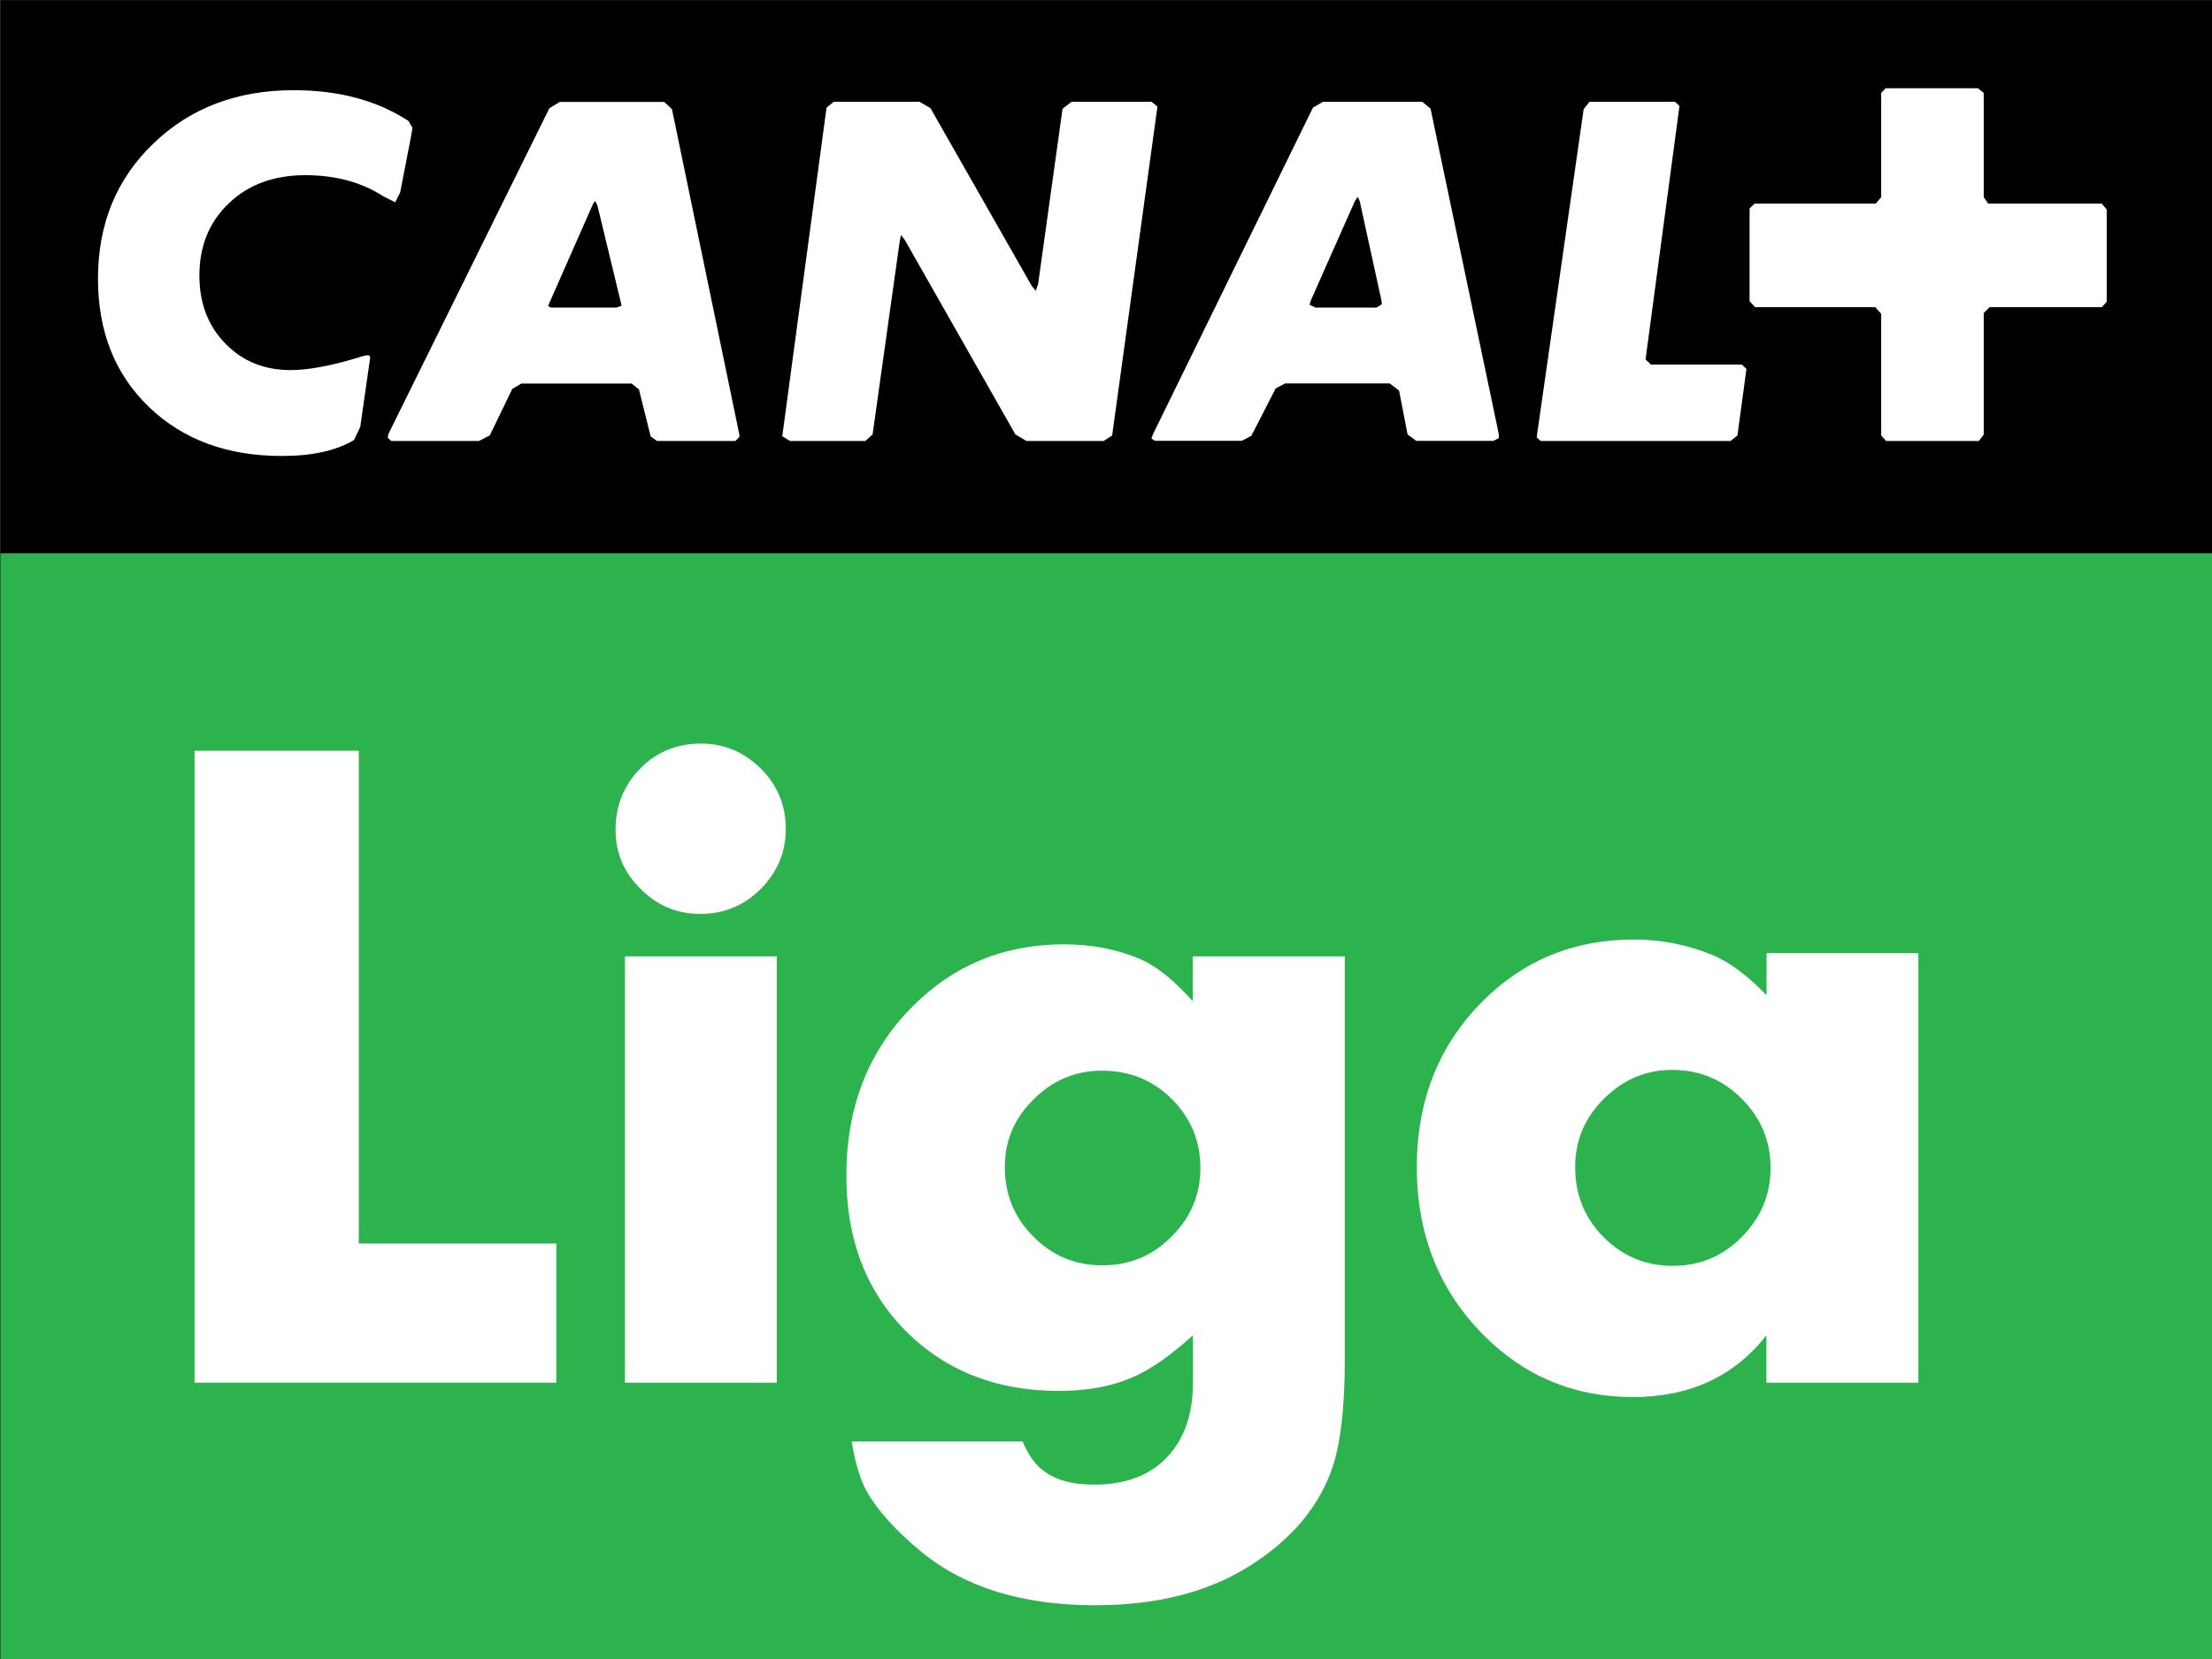 <?xml version="1.0" encoding="UTF-8" standalone="no"?>
<!-- Created with Inkscape (http://www.inkscape.org/) -->

<svg
   xmlns:dc="http://purl.org/dc/elements/1.1/"
   xmlns:cc="http://creativecommons.org/ns#"
   xmlns:rdf="http://www.w3.org/1999/02/22-rdf-syntax-ns#"
   xmlns:svg="http://www.w3.org/2000/svg"
   xmlns="http://www.w3.org/2000/svg"
   xmlns:xlink="http://www.w3.org/1999/xlink"
   xmlns:sodipodi="http://sodipodi.sourceforge.net/DTD/sodipodi-0.dtd"
   xmlns:inkscape="http://www.inkscape.org/namespaces/inkscape"
   width="400"
   height="300"
   id="svg2"
   version="1.1">
  <rect width="100%" height="100%" fill="#333333" stroke="none"/>
  <g
     inkscape:label="Layer 1"
     inkscape:groupmode="layer"
     id="layer1"
     transform="translate(-502.348,21.732)">
    <rect
       style="fill:#2cb34d"
       id="rect11505"
       height="8.473"
       width="16.944"
       clip-path="url(#SVGID_1656_)"
       y="142.212"
       x="491.842"
       transform="matrix(23.606,0,0,23.606,-11107.968,-3278.77)" />
    <rect
       id="rect11507"
       height="4.236"
       width="16.945"
       clip-path="url(#SVGID_1656_)"
       y="137.977"
       x="491.842"
       transform="matrix(23.606,0,0,23.606,-11107.968,-3278.77)" />
    <path
       style="fill:#ffffff"
       id="path11509"
       d="m 494.987,139.016 0.01,-0.062 -0.03,-0.052 c -0.24,-0.157 -0.533,-0.236 -0.88,-0.236 -0.435,0 -0.792,0.136 -1.075,0.409 -0.283,0.271 -0.424,0.617 -0.424,1.035 0,0.404 0.13,0.732 0.39,0.982 0.259,0.25 0.599,0.376 1.019,0.376 0.234,0 0.417,-0.041 0.552,-0.122 l 0.048,-0.1 0.075,-0.522 c 0.005,-0.039 -0.017,-0.034 -0.12,-10e-4 -0.198,0.058 -0.361,0.087 -0.488,0.087 -0.203,0 -0.37,-0.068 -0.502,-0.205 -0.132,-0.136 -0.197,-0.309 -0.197,-0.519 0,-0.226 0.075,-0.411 0.226,-0.554 0.149,-0.143 0.345,-0.215 0.585,-0.215 0.23,0 0.429,0.053 0.595,0.16 l 0.094,0.048 0.038,-0.076 0.084,-0.433"
       clip-path="url(#SVGID_1656_)"
       transform="matrix(23.606,0,0,23.606,-11107.968,-3278.77)" />
    <path
       style="fill:#ffffff"
       id="path11511"
       d="m 496.985,138.811 -0.059,-0.055 h -0.8 l -0.08,0.048 -1.232,2.493 -0.007,0.031 0.027,0.025 h 0.672 l 0.083,-0.042 0.173,-0.357 0.069,-0.041 h 0.845 l 0.056,0.045 0.09,0.36 0.048,0.035 h 0.601 l 0.031,-0.032 v -0.013 l -0.517,-2.497 m -0.423,1.52 h -0.502 l -0.024,-0.01 0.008,-0.021 0.336,-0.762 0.017,-0.024 0.017,0.035 0.178,0.737 0.007,0.031 -0.037,0.014"
       clip-path="url(#SVGID_1656_)"
       transform="matrix(23.606,0,0,23.606,-11107.968,-3278.77)" />
    <polyline
       style="fill:#ffffff"
       id="polyline11513"
       points="497.83,141.317 497.889,141.353 498.467,141.353 498.522,141.303    498.73,139.821 498.74,139.776 498.768,139.812 499.616,141.303 499.7,141.353 500.292,141.353 500.357,141.311 500.704,138.792    500.659,138.755 500.046,138.755 499.977,138.808 499.79,140.15 499.772,140.203 499.741,140.165 498.965,138.803 498.882,138.755    498.224,138.755 498.169,138.8 497.83,141.317  "
       clip-path="url(#SVGID_1656_)"
       transform="matrix(23.606,0,0,23.606,-11107.968,-3278.77)" />
    <path
       style="fill:#ffffff"
       id="path11515"
       d="m 503.318,141.296 -0.522,-2.489 -0.063,-0.052 h -0.762 l -0.076,0.045 -1.226,2.503 -0.011,0.031 0.027,0.018 h 0.665 l 0.073,-0.038 0.187,-0.364 0.073,-0.038 h 0.8 l 0.072,0.055 0.065,0.336 0.066,0.049 h 0.592 l 0.042,-0.021 -0.002,-0.035 m -0.897,-0.989 -0.038,0.024 h -0.468 l -0.045,-0.021 0.008,-0.031 0.339,-0.765 0.021,-0.031 0.015,0.031 0.166,0.758 0.003,0.018 v 0.017 z"
       clip-path="url(#SVGID_1656_)"
       transform="matrix(23.606,0,0,23.606,-11107.968,-3278.77)" />
    <polyline
       style="fill:#ffffff"
       id="polyline11517"
       points="504.014,138.755 503.969,138.811 503.609,141.325 503.64,141.353    505.094,141.353 505.147,141.311 505.216,140.801 505.181,140.768 504.485,140.768 504.444,140.729 504.444,140.722    504.703,138.787 504.669,138.755 504.014,138.755  "
       clip-path="url(#SVGID_1656_)"
       transform="matrix(23.606,0,0,23.606,-11107.968,-3278.77)" />
    <polyline
       style="fill:#ffffff"
       id="polyline11519"
       points="507.034,140.373 507.079,140.328 507.938,140.328 507.976,140.287    507.976,139.58 507.938,139.535 507.068,139.535 507.034,139.486 507.034,138.687 506.989,138.651 506.282,138.651    506.248,138.687 506.248,139.486 506.206,139.535 505.278,139.535 505.24,139.572 505.24,140.282 505.282,140.328 506.203,140.328    506.248,140.379 506.248,141.311 506.286,141.353 506.996,141.353 507.034,141.304 507.034,140.373  "
       clip-path="url(#SVGID_1656_)"
       transform="matrix(23.606,0,0,23.606,-11107.968,-3278.77)" />
    <polyline
       style="fill:#ffffff"
       id="polyline11521"
       points="494.586,143.726 494.586,147.501 496.099,147.501 496.099,148.567    493.328,148.567 493.328,143.726 494.586,143.726  "
       clip-path="url(#SVGID_1656_)"
       transform="matrix(23.606,0,0,23.606,-11107.968,-3278.77)" />
    <path
       style="fill:#ffffff"
       id="path11523"
       d="m 496.625,145.301 h 1.163 v 3.266 h -1.163 v -3.266 z m 0.584,-1.63 c 0.176,0 0.329,0.065 0.46,0.195 0.126,0.127 0.188,0.28 0.188,0.46 0,0.175 -0.063,0.326 -0.188,0.455 -0.129,0.13 -0.284,0.195 -0.468,0.195 -0.178,0 -0.332,-0.065 -0.46,-0.195 -0.126,-0.126 -0.188,-0.276 -0.188,-0.448 0,-0.185 0.063,-0.343 0.191,-0.473 0.125,-0.126 0.28,-0.189 0.465,-0.189 z"
       clip-path="url(#SVGID_1656_)"
       transform="matrix(23.606,0,0,23.606,-11107.968,-3278.77)" />
    <path
       style="fill:#ffffff"
       id="path11525"
       d="m 500.279,146.177 c -0.204,0 -0.379,0.074 -0.525,0.221 -0.146,0.143 -0.219,0.315 -0.219,0.517 0,0.212 0.074,0.391 0.222,0.536 0.145,0.145 0.319,0.217 0.525,0.217 0.209,0 0.385,-0.073 0.53,-0.221 0.147,-0.144 0.221,-0.32 0.221,-0.526 0,-0.204 -0.072,-0.379 -0.218,-0.526 -0.145,-0.145 -0.324,-0.218 -0.536,-0.218 m 1.86,-0.876 v 3.099 c 0,0.353 -0.031,0.622 -0.091,0.807 -0.102,0.306 -0.315,0.561 -0.641,0.766 -0.317,0.199 -0.711,0.299 -1.179,0.299 -0.557,0 -1.003,-0.137 -1.337,-0.413 -0.193,-0.16 -0.332,-0.314 -0.416,-0.463 -0.048,-0.087 -0.086,-0.213 -0.113,-0.379 h 1.309 c 0.042,0.101 0.095,0.176 0.159,0.224 0.094,0.072 0.222,0.107 0.386,0.107 0.25,0 0.441,-0.074 0.573,-0.223 0.124,-0.137 0.187,-0.323 0.187,-0.558 v -0.363 c -0.156,0.141 -0.296,0.242 -0.422,0.303 -0.169,0.082 -0.369,0.123 -0.604,0.123 -0.477,0 -0.865,-0.152 -1.169,-0.454 -0.307,-0.307 -0.46,-0.705 -0.46,-1.195 0,-0.525 0.169,-0.957 0.507,-1.296 0.315,-0.317 0.702,-0.476 1.16,-0.476 0.215,0 0.41,0.038 0.586,0.114 0.125,0.054 0.258,0.162 0.401,0.322 v -0.344 h 1.164 z"
       clip-path="url(#SVGID_1656_)"
       transform="matrix(23.606,0,0,23.606,-11107.968,-3278.77)" />
    <path
       style="fill:#ffffff"
       id="path11527"
       d="m 504.648,146.171 c -0.202,0 -0.377,0.074 -0.524,0.221 -0.146,0.145 -0.22,0.319 -0.22,0.523 0,0.213 0.073,0.392 0.22,0.539 0.146,0.145 0.321,0.218 0.527,0.218 0.208,0 0.384,-0.074 0.529,-0.221 0.146,-0.147 0.221,-0.323 0.221,-0.529 0,-0.206 -0.074,-0.383 -0.221,-0.53 -0.145,-0.146 -0.322,-0.221 -0.532,-0.221 m 0.721,-0.895 h 1.164 v 3.291 h -1.164 v -0.363 c -0.247,0.316 -0.589,0.473 -1.023,0.473 -0.45,0 -0.832,-0.159 -1.148,-0.479 -0.338,-0.342 -0.507,-0.77 -0.507,-1.283 0,-0.508 0.167,-0.931 0.501,-1.267 0.316,-0.317 0.702,-0.476 1.16,-0.476 0.208,0 0.408,0.039 0.599,0.117 0.126,0.05 0.267,0.153 0.419,0.309 v -0.322 z"
       clip-path="url(#SVGID_1656_)"
       transform="matrix(23.606,0,0,23.606,-11107.968,-3278.77)" />
  </g>
</svg>
